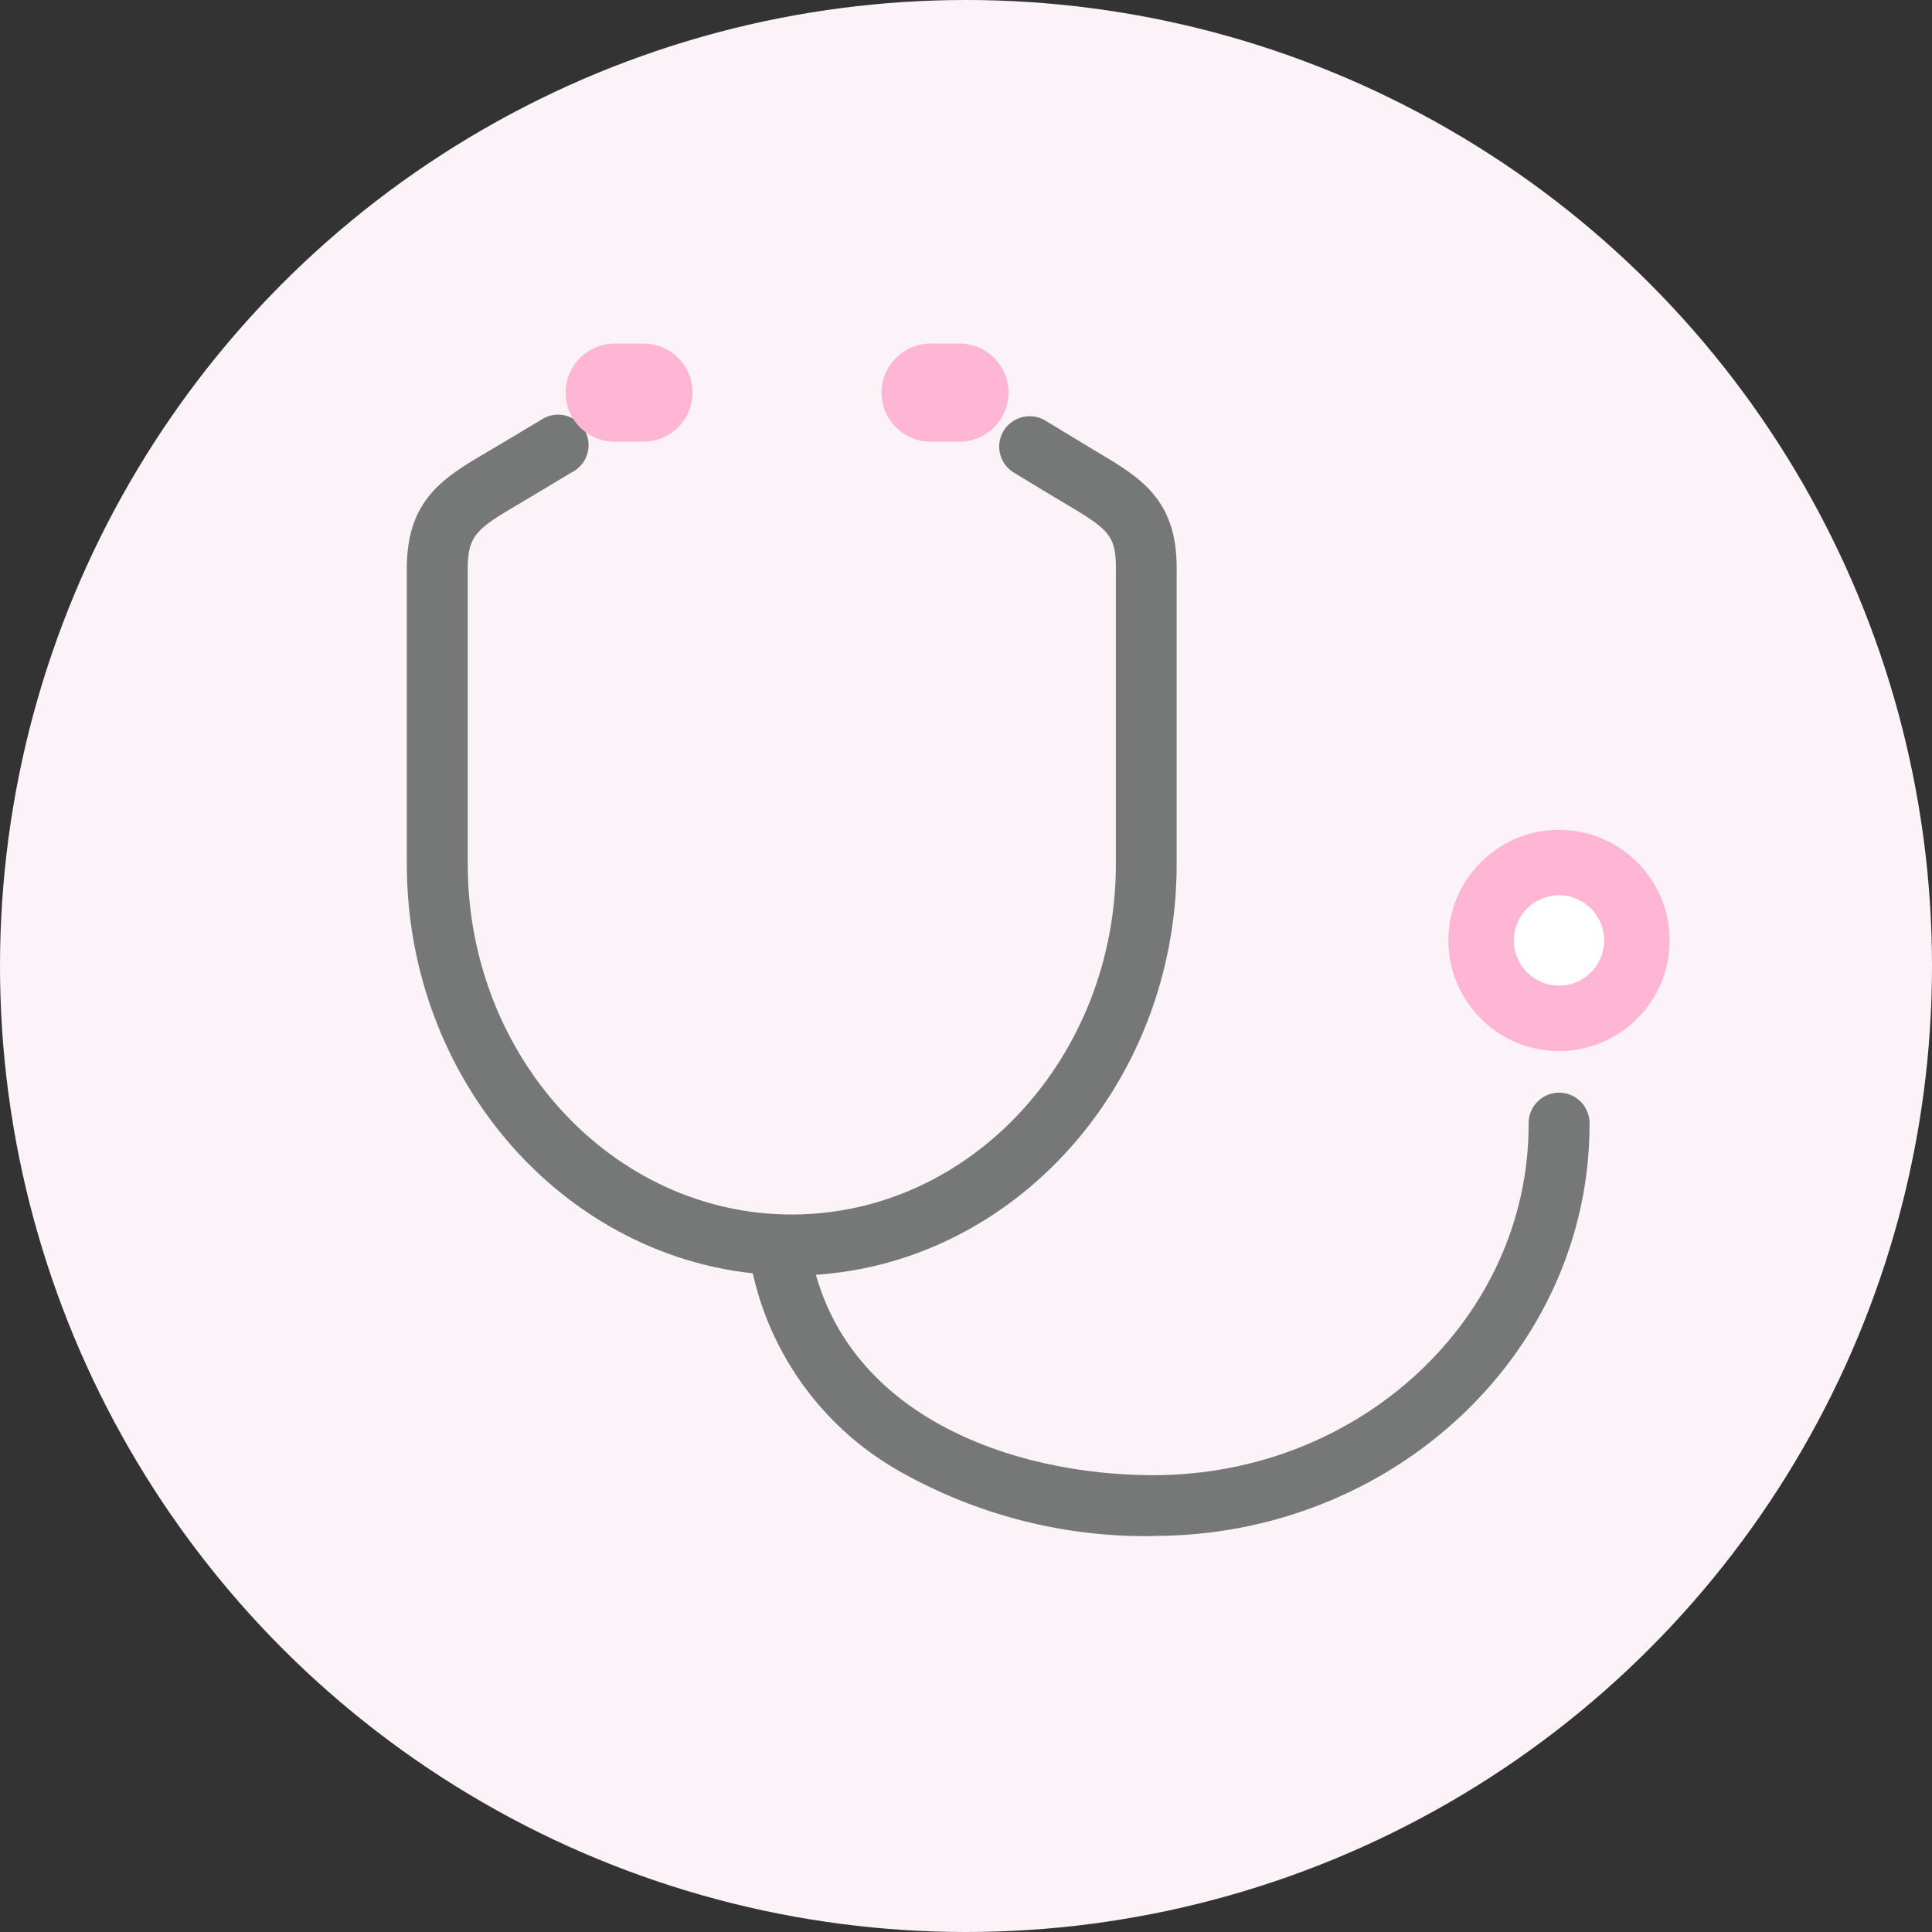 <?xml version="1.0" encoding="UTF-8"?>
<svg id="_レイヤー_2" data-name="レイヤー 2" xmlns="http://www.w3.org/2000/svg" viewBox="0 0 124 124">
  <rect x="0" y="0" width="124" height="124" fill="#333333" stroke="none"/>
  <defs>
    <style>
      .cls-1 {
        fill: #767777;
      }

      .cls-1, .cls-2, .cls-3, .cls-4 {
        stroke-width: 0px;
      }

      .cls-2 {
        fill: #fbf3f7;
      }

      .cls-3 {
        fill: #ffb6d4;
      }

      .cls-4 {
        fill: #fff;
      }
    </style>
  </defs>
  <g id="_レイヤー_2-2" data-name="レイヤー 2">
    <g>
      <circle class="cls-2" cx="62" cy="62" r="62"/>
      <g id="_グループ_352" data-name="グループ 352">
        <path id="_パス_1405" data-name="パス 1405" class="cls-1" d="M50.82,81.86c-13.62,0-24.71-11.85-24.71-26.41v-18.98c0-4.43,2.4-5.84,5.19-7.48.25-.15.52-.31.8-.47l2.64-1.58c.9-.6,2.11-.35,2.71.55.6.9.35,2.11-.55,2.71-.05.03-.1.07-.16.09l-2.64,1.58c-.28.17-.56.33-.82.49-2.64,1.55-3.26,1.99-3.26,4.11v18.98c0,12.41,9.33,22.5,20.8,22.5s20.8-10.1,20.8-22.5v-19.04c0-2.08-.55-2.48-3.17-4.04-.27-.16-.56-.33-.86-.51l-2.59-1.57c-.9-.6-1.14-1.82-.54-2.71.56-.84,1.68-1.11,2.56-.63l2.59,1.57c.29.17.56.34.83.5,2.73,1.62,5.08,3.02,5.08,7.4v19.04c0,14.56-11.08,26.41-24.71,26.41"/>
        <path id="_パス_1406" data-name="パス 1406" class="cls-1" d="M74.03,98.59c-5.72.09-11.36-1.36-16.33-4.18-5.09-2.89-8.61-7.92-9.58-13.69-.23-1.05.44-2.1,1.49-2.33,1.05-.23,2.1.44,2.33,1.49.01.06.02.12.03.19,1.83,10.79,13.03,14.61,22.06,14.61,13.28,0,24.08-10.1,24.08-22.5-.05-1.08.78-1.99,1.86-2.05,1.08-.05,1.99.78,2.05,1.86,0,.06,0,.12,0,.18,0,14.56-12.55,26.41-27.99,26.41"/>
        <path id="_パス_1407" data-name="パス 1407" class="cls-3" d="M105.86,60.36c0,3.2-2.6,5.8-5.8,5.8s-5.8-2.6-5.8-5.8,2.6-5.8,5.8-5.8h0c3.2,0,5.8,2.6,5.8,5.8h0"/>
        <path id="_パス_1408" data-name="パス 1408" class="cls-3" d="M100.06,67.46c-3.92,0-7.1-3.18-7.1-7.1s3.18-7.1,7.1-7.1c3.92,0,7.1,3.18,7.1,7.1,0,3.92-3.18,7.1-7.1,7.1M100.06,55.86c-2.48,0-4.5,2.01-4.5,4.5,0,2.48,2.01,4.5,4.5,4.5s4.5-2.01,4.5-4.5h0c0-2.48-2.01-4.49-4.5-4.5"/>
        <path id="_パス_1409" data-name="パス 1409" class="cls-4" d="M102.96,60.36c0,1.6-1.3,2.9-2.9,2.9s-2.9-1.3-2.9-2.9,1.3-2.9,2.9-2.9,2.9,1.3,2.9,2.9"/>
        <path id="_パス_1410" data-name="パス 1410" class="cls-3" d="M43.19,25.2h0c0,1.02-.83,1.85-1.85,1.85h-1.85c-1.02,0-1.85-.83-1.85-1.85s.83-1.85,1.85-1.85h1.85c1.02,0,1.85.82,1.85,1.84h0"/>
        <path id="_パス_1411" data-name="パス 1411" class="cls-3" d="M41.35,28.35h-1.85c-1.74.03-3.17-1.36-3.2-3.1s1.36-3.17,3.1-3.2c.03,0,.06,0,.1,0h1.85c1.74.03,3.13,1.46,3.1,3.2-.03,1.7-1.4,3.07-3.1,3.1M39.5,24.65c-.3-.02-.56.22-.57.52-.02.3.22.56.52.57.02,0,.04,0,.06,0h1.85c.3-.02.53-.27.52-.57-.01-.28-.24-.5-.52-.52h-1.85Z"/>
        <path id="_パス_1412" data-name="パス 1412" class="cls-3" d="M63.48,25.2h0c0,1.02-.83,1.85-1.85,1.85h-1.85c-1.02,0-1.85-.83-1.85-1.85s.83-1.85,1.85-1.85h1.85c1.02,0,1.85.83,1.85,1.85h0"/>
        <path id="_パス_1413" data-name="パス 1413" class="cls-3" d="M61.63,28.35h-1.85c-1.74.03-3.17-1.36-3.2-3.1s1.36-3.17,3.1-3.2c.03,0,.06,0,.1,0h1.85c1.74.03,3.13,1.46,3.1,3.2-.03,1.7-1.4,3.07-3.1,3.1M59.79,24.65c-.3.02-.53.27-.52.57.01.28.24.5.52.52h1.85c.3-.02.53-.27.52-.57-.01-.28-.24-.5-.52-.52h-1.85Z"/>
      </g>
    </g>
  </g>
</svg>